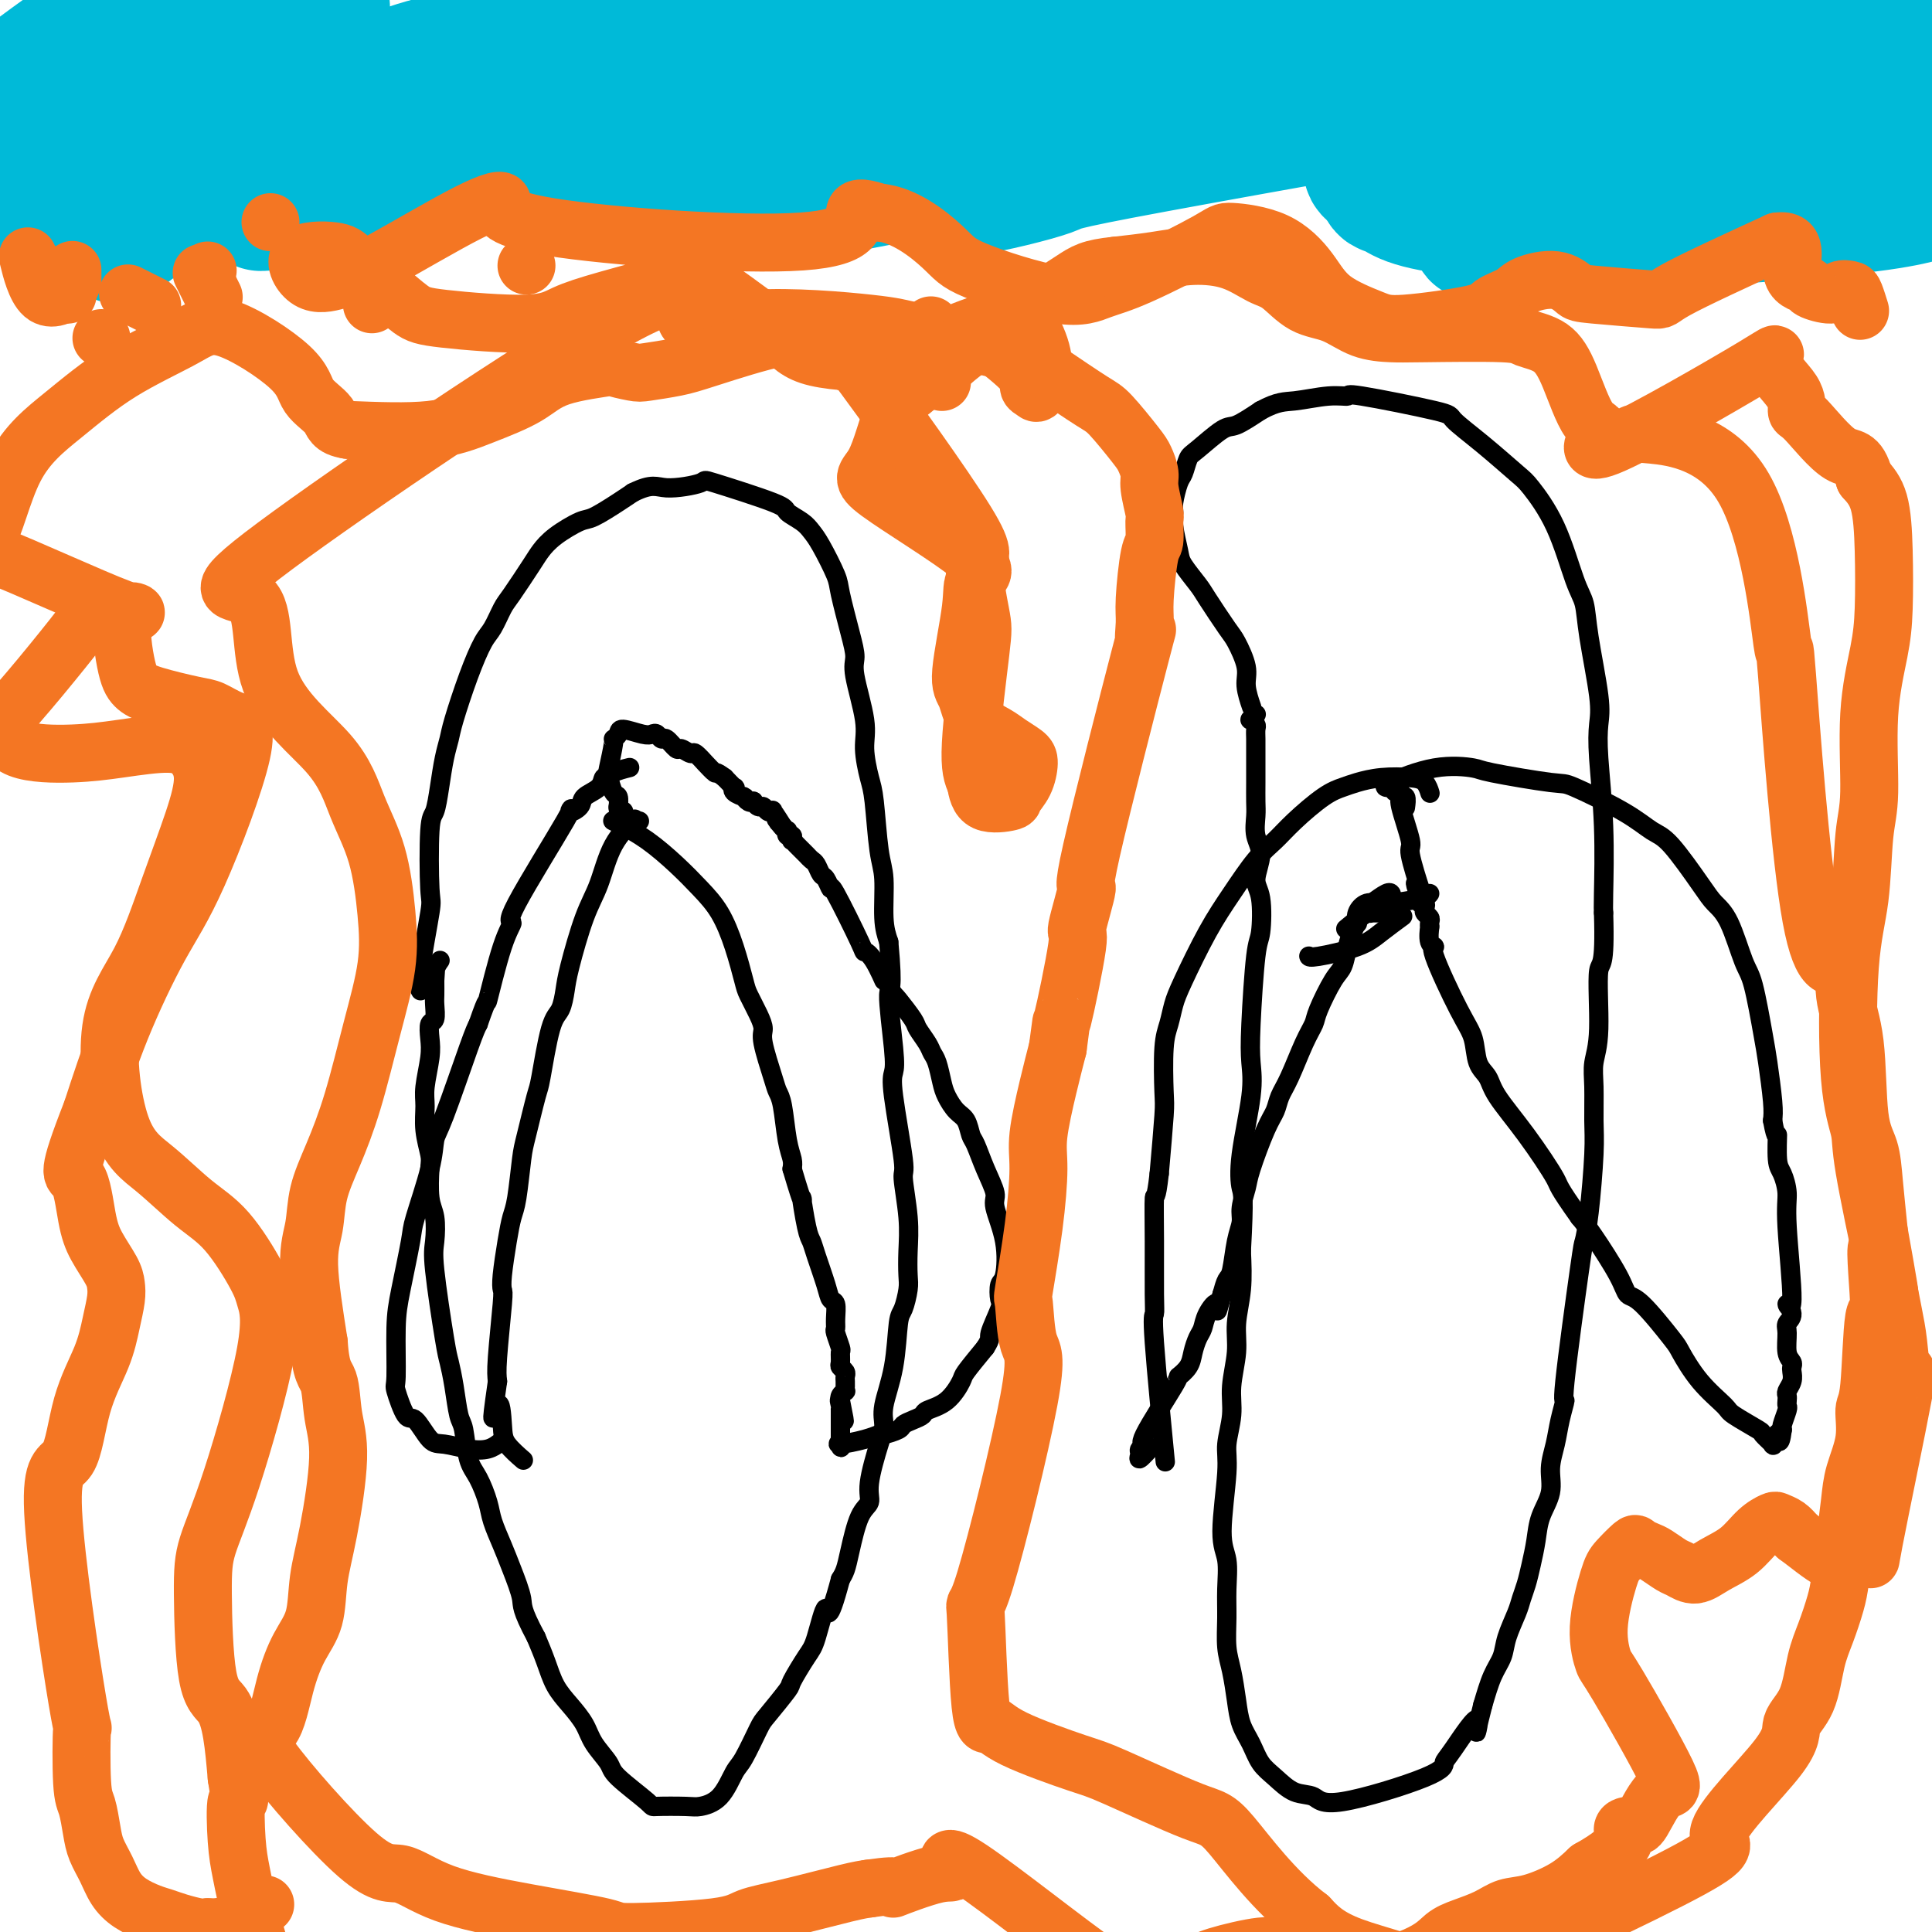 <svg viewBox='0 0 400 400' version='1.1' xmlns='http://www.w3.org/2000/svg' xmlns:xlink='http://www.w3.org/1999/xlink'><g fill='none' stroke='#000000' stroke-width='4' stroke-linecap='round' stroke-linejoin='round'><path d='M87,205c0.060,0.105 0.120,0.210 0,0c-0.120,-0.210 -0.422,-0.736 0,-4c0.422,-3.264 1.566,-9.267 2,-12c0.434,-2.733 0.158,-2.198 0,-5c-0.158,-2.802 -0.197,-8.942 0,-12c0.197,-3.058 0.628,-3.034 1,-4c0.372,-0.966 0.683,-2.924 1,-5c0.317,-2.076 0.641,-4.272 1,-6c0.359,-1.728 0.753,-2.989 1,-4c0.247,-1.011 0.346,-1.773 1,-4c0.654,-2.227 1.864,-5.919 3,-9c1.136,-3.081 2.199,-5.550 3,-7c0.801,-1.450 1.341,-1.882 2,-3c0.659,-1.118 1.437,-2.921 2,-4c0.563,-1.079 0.910,-1.435 2,-3c1.090,-1.565 2.922,-4.340 4,-6c1.078,-1.660 1.401,-2.206 2,-3c0.599,-0.794 1.473,-1.837 3,-3c1.527,-1.163 3.708,-2.446 5,-3c1.292,-0.554 1.694,-0.380 3,-1c1.306,-0.620 3.516,-2.034 5,-3c1.484,-0.966 2.242,-1.483 3,-2'/><path d='M131,102c4.099,-2.038 4.847,-1.132 7,-1c2.153,0.132 5.711,-0.509 7,-1c1.289,-0.491 0.309,-0.833 3,0c2.691,0.833 9.051,2.842 12,4c2.949,1.158 2.486,1.465 3,2c0.514,0.535 2.007,1.296 3,2c0.993,0.704 1.488,1.349 2,2c0.512,0.651 1.042,1.308 2,3c0.958,1.692 2.346,4.418 3,6c0.654,1.582 0.575,2.019 1,4c0.425,1.981 1.353,5.507 2,8c0.647,2.493 1.014,3.952 1,5c-0.014,1.048 -0.407,1.684 0,4c0.407,2.316 1.614,6.310 2,9c0.386,2.690 -0.050,4.074 0,6c0.050,1.926 0.587,4.395 1,6c0.413,1.605 0.702,2.347 1,5c0.298,2.653 0.606,7.216 1,10c0.394,2.784 0.875,3.788 1,6c0.125,2.212 -0.107,5.632 0,8c0.107,2.368 0.554,3.684 1,5'/><path d='M184,195c1.025,11.025 0.086,9.088 0,11c-0.086,1.912 0.680,7.672 1,11c0.320,3.328 0.195,4.222 0,5c-0.195,0.778 -0.458,1.438 0,5c0.458,3.562 1.639,10.025 2,13c0.361,2.975 -0.099,2.461 0,4c0.099,1.539 0.756,5.130 1,8c0.244,2.870 0.076,5.018 0,7c-0.076,1.982 -0.061,3.798 0,5c0.061,1.202 0.166,1.791 0,3c-0.166,1.209 -0.604,3.037 -1,4c-0.396,0.963 -0.749,1.061 -1,3c-0.251,1.939 -0.401,5.719 -1,9c-0.599,3.281 -1.647,6.062 -2,8c-0.353,1.938 -0.009,3.032 0,4c0.009,0.968 -0.316,1.809 -1,4c-0.684,2.191 -1.727,5.731 -2,8c-0.273,2.269 0.225,3.265 0,4c-0.225,0.735 -1.174,1.207 -2,3c-0.826,1.793 -1.530,4.906 -2,7c-0.470,2.094 -0.706,3.170 -1,4c-0.294,0.830 -0.647,1.415 -1,2'/><path d='M174,327c-2.743,10.321 -2.602,6.124 -3,6c-0.398,-0.124 -1.336,3.827 -2,6c-0.664,2.173 -1.055,2.570 -2,4c-0.945,1.430 -2.445,3.892 -3,5c-0.555,1.108 -0.164,0.860 -1,2c-0.836,1.140 -2.897,3.667 -4,5c-1.103,1.333 -1.248,1.471 -2,3c-0.752,1.529 -2.112,4.448 -3,6c-0.888,1.552 -1.304,1.736 -2,3c-0.696,1.264 -1.673,3.607 -3,5c-1.327,1.393 -3.004,1.835 -4,2c-0.996,0.165 -1.312,0.054 -3,0c-1.688,-0.054 -4.749,-0.051 -6,0c-1.251,0.051 -0.690,0.149 -2,-1c-1.310,-1.149 -4.489,-3.546 -6,-5c-1.511,-1.454 -1.353,-1.966 -2,-3c-0.647,-1.034 -2.099,-2.589 -3,-4c-0.901,-1.411 -1.253,-2.676 -2,-4c-0.747,-1.324 -1.891,-2.705 -3,-4c-1.109,-1.295 -2.183,-2.502 -3,-4c-0.817,-1.498 -1.376,-3.285 -2,-5c-0.624,-1.715 -1.312,-3.357 -2,-5'/><path d='M111,339c-3.213,-5.997 -2.744,-6.489 -3,-8c-0.256,-1.511 -1.237,-4.039 -2,-6c-0.763,-1.961 -1.307,-3.354 -2,-5c-0.693,-1.646 -1.533,-3.544 -2,-5c-0.467,-1.456 -0.559,-2.470 -1,-4c-0.441,-1.530 -1.231,-3.577 -2,-5c-0.769,-1.423 -1.516,-2.223 -2,-4c-0.484,-1.777 -0.706,-4.531 -1,-6c-0.294,-1.469 -0.661,-1.653 -1,-3c-0.339,-1.347 -0.651,-3.856 -1,-6c-0.349,-2.144 -0.733,-3.922 -1,-5c-0.267,-1.078 -0.415,-1.458 -1,-5c-0.585,-3.542 -1.607,-10.248 -2,-14c-0.393,-3.752 -0.157,-4.550 0,-6c0.157,-1.450 0.234,-3.552 0,-5c-0.234,-1.448 -0.780,-2.243 -1,-4c-0.220,-1.757 -0.112,-4.477 0,-6c0.112,-1.523 0.230,-1.849 0,-3c-0.230,-1.151 -0.807,-3.126 -1,-5c-0.193,-1.874 -0.000,-3.648 0,-5c0.000,-1.352 -0.192,-2.283 0,-4c0.192,-1.717 0.770,-4.221 1,-6c0.230,-1.779 0.114,-2.832 0,-4c-0.114,-1.168 -0.227,-2.451 0,-3c0.227,-0.549 0.793,-0.364 1,-1c0.207,-0.636 0.056,-2.094 0,-3c-0.056,-0.906 -0.016,-1.259 0,-2c0.016,-0.741 0.008,-1.871 0,-3'/><path d='M90,203c0.325,-4.994 0.139,-1.978 0,-1c-0.139,0.978 -0.230,-0.083 0,-1c0.230,-0.917 0.780,-1.691 1,-2c0.220,-0.309 0.110,-0.155 0,0'/><path d='M259,146c0.127,0.369 0.255,0.738 0,0c-0.255,-0.738 -0.891,-2.582 -1,-4c-0.109,-1.418 0.310,-2.408 0,-4c-0.310,-1.592 -1.347,-3.785 -2,-5c-0.653,-1.215 -0.920,-1.453 -2,-3c-1.080,-1.547 -2.973,-4.402 -4,-6c-1.027,-1.598 -1.189,-1.937 -2,-3c-0.811,-1.063 -2.271,-2.849 -3,-4c-0.729,-1.151 -0.728,-1.667 -1,-3c-0.272,-1.333 -0.816,-3.482 -1,-5c-0.184,-1.518 -0.008,-2.403 0,-3c0.008,-0.597 -0.153,-0.906 0,-2c0.153,-1.094 0.618,-2.973 1,-4c0.382,-1.027 0.680,-1.201 1,-2c0.320,-0.799 0.660,-2.222 1,-3c0.340,-0.778 0.679,-0.909 2,-2c1.321,-1.091 3.625,-3.140 5,-4c1.375,-0.860 1.821,-0.531 3,-1c1.179,-0.469 3.089,-1.734 5,-3'/><path d='M261,85c3.550,-1.936 4.924,-1.776 7,-2c2.076,-0.224 4.853,-0.830 7,-1c2.147,-0.170 3.663,0.097 4,0c0.337,-0.097 -0.506,-0.559 3,0c3.506,0.559 11.359,2.138 15,3c3.641,0.862 3.068,1.008 4,2c0.932,0.992 3.369,2.832 6,5c2.631,2.168 5.454,4.665 7,6c1.546,1.335 1.813,1.508 3,3c1.187,1.492 3.292,4.303 5,8c1.708,3.697 3.018,8.280 4,11c0.982,2.720 1.635,3.578 2,5c0.365,1.422 0.441,3.408 1,7c0.559,3.592 1.600,8.790 2,12c0.400,3.210 0.160,4.432 0,6c-0.160,1.568 -0.239,3.482 0,7c0.239,3.518 0.795,8.639 1,14c0.205,5.361 0.059,10.960 0,14c-0.059,3.040 -0.029,3.520 0,4'/><path d='M332,189c0.376,11.989 -0.684,9.963 -1,12c-0.316,2.037 0.112,8.137 0,12c-0.112,3.863 -0.765,5.487 -1,7c-0.235,1.513 -0.052,2.914 0,5c0.052,2.086 -0.025,4.857 0,7c0.025,2.143 0.153,3.659 0,7c-0.153,3.341 -0.586,8.506 -1,12c-0.414,3.494 -0.807,5.315 -1,6c-0.193,0.685 -0.184,0.233 -1,6c-0.816,5.767 -2.458,17.753 -3,23c-0.542,5.247 0.014,3.757 0,4c-0.014,0.243 -0.599,2.220 -1,4c-0.401,1.780 -0.618,3.364 -1,5c-0.382,1.636 -0.928,3.326 -1,5c-0.072,1.674 0.332,3.333 0,5c-0.332,1.667 -1.399,3.342 -2,5c-0.601,1.658 -0.737,3.299 -1,5c-0.263,1.701 -0.652,3.462 -1,5c-0.348,1.538 -0.656,2.851 -1,4c-0.344,1.149 -0.725,2.132 -1,3c-0.275,0.868 -0.444,1.619 -1,3c-0.556,1.381 -1.500,3.391 -2,5c-0.500,1.609 -0.558,2.818 -1,4c-0.442,1.182 -1.269,2.338 -2,4c-0.731,1.662 -1.365,3.831 -2,6'/><path d='M307,353c-2.586,10.103 -0.552,3.862 -1,3c-0.448,-0.862 -3.378,3.657 -5,6c-1.622,2.343 -1.935,2.511 -2,3c-0.065,0.489 0.117,1.299 -4,3c-4.117,1.701 -12.535,4.294 -17,5c-4.465,0.706 -4.978,-0.474 -6,-1c-1.022,-0.526 -2.554,-0.397 -4,-1c-1.446,-0.603 -2.807,-1.937 -4,-3c-1.193,-1.063 -2.217,-1.855 -3,-3c-0.783,-1.145 -1.324,-2.643 -2,-4c-0.676,-1.357 -1.488,-2.574 -2,-4c-0.512,-1.426 -0.726,-3.061 -1,-5c-0.274,-1.939 -0.608,-4.181 -1,-6c-0.392,-1.819 -0.842,-3.213 -1,-5c-0.158,-1.787 -0.024,-3.966 0,-6c0.024,-2.034 -0.061,-3.925 0,-6c0.061,-2.075 0.269,-4.336 0,-6c-0.269,-1.664 -1.015,-2.732 -1,-6c0.015,-3.268 0.793,-8.736 1,-12c0.207,-3.264 -0.156,-4.324 0,-6c0.156,-1.676 0.830,-3.968 1,-6c0.170,-2.032 -0.164,-3.804 0,-6c0.164,-2.196 0.828,-4.815 1,-7c0.172,-2.185 -0.146,-3.934 0,-6c0.146,-2.066 0.756,-4.447 1,-7c0.244,-2.553 0.122,-5.276 0,-8'/><path d='M257,259c0.651,-11.662 0.279,-11.818 0,-13c-0.279,-1.182 -0.464,-3.392 0,-7c0.464,-3.608 1.578,-8.614 2,-12c0.422,-3.386 0.153,-5.151 0,-7c-0.153,-1.849 -0.190,-3.781 0,-8c0.190,-4.219 0.606,-10.726 1,-14c0.394,-3.274 0.767,-3.316 1,-5c0.233,-1.684 0.325,-5.010 0,-7c-0.325,-1.990 -1.068,-2.643 -1,-4c0.068,-1.357 0.946,-3.418 1,-5c0.054,-1.582 -0.718,-2.686 -1,-4c-0.282,-1.314 -0.076,-2.838 0,-4c0.076,-1.162 0.020,-1.963 0,-3c-0.020,-1.037 -0.006,-2.309 0,-4c0.006,-1.691 0.002,-3.801 0,-5c-0.002,-1.199 -0.004,-1.488 0,-2c0.004,-0.512 0.014,-1.246 0,-2c-0.014,-0.754 -0.053,-1.526 0,-2c0.053,-0.474 0.196,-0.649 0,-1c-0.196,-0.351 -0.732,-0.879 -1,-1c-0.268,-0.121 -0.268,0.163 0,0c0.268,-0.163 0.803,-0.775 1,-1c0.197,-0.225 0.056,-0.064 0,0c-0.056,0.064 -0.028,0.032 0,0'/><path d='M131,170c0.380,-0.361 0.761,-0.722 0,0c-0.761,0.722 -2.662,2.527 -4,5c-1.338,2.473 -2.112,5.615 -3,8c-0.888,2.385 -1.890,4.014 -3,7c-1.110,2.986 -2.329,7.329 -3,10c-0.671,2.671 -0.795,3.668 -1,5c-0.205,1.332 -0.493,2.997 -1,4c-0.507,1.003 -1.235,1.345 -2,4c-0.765,2.655 -1.567,7.624 -2,10c-0.433,2.376 -0.497,2.157 -1,4c-0.503,1.843 -1.444,5.746 -2,8c-0.556,2.254 -0.727,2.858 -1,5c-0.273,2.142 -0.648,5.821 -1,8c-0.352,2.179 -0.682,2.858 -1,4c-0.318,1.142 -0.625,2.746 -1,5c-0.375,2.254 -0.819,5.159 -1,7c-0.181,1.841 -0.100,2.617 0,3c0.100,0.383 0.219,0.372 0,3c-0.219,2.628 -0.777,7.894 -1,11c-0.223,3.106 -0.112,4.053 0,5'/><path d='M103,286c-1.759,12.235 -0.656,6.323 0,5c0.656,-1.323 0.867,1.944 1,4c0.133,2.056 0.190,2.900 1,4c0.810,1.100 2.374,2.457 3,3c0.626,0.543 0.313,0.271 0,0'/><path d='M127,170c-0.115,-0.054 -0.229,-0.108 0,0c0.229,0.108 0.802,0.378 2,1c1.198,0.622 3.020,1.594 5,3c1.980,1.406 4.117,3.245 6,5c1.883,1.755 3.512,3.427 5,5c1.488,1.573 2.836,3.047 4,5c1.164,1.953 2.144,4.386 3,7c0.856,2.614 1.586,5.409 2,7c0.414,1.591 0.510,1.977 1,3c0.490,1.023 1.374,2.683 2,4c0.626,1.317 0.994,2.291 1,3c0.006,0.709 -0.349,1.151 0,3c0.349,1.849 1.404,5.104 2,7c0.596,1.896 0.734,2.434 1,3c0.266,0.566 0.659,1.162 1,3c0.341,1.838 0.630,4.918 1,7c0.370,2.082 0.820,3.166 1,4c0.180,0.834 0.090,1.417 0,2'/><path d='M164,242c2.727,9.236 2.044,5.825 2,6c-0.044,0.175 0.551,3.935 1,6c0.449,2.065 0.751,2.435 1,3c0.249,0.565 0.445,1.323 1,3c0.555,1.677 1.470,4.271 2,6c0.530,1.729 0.677,2.594 1,3c0.323,0.406 0.822,0.354 1,1c0.178,0.646 0.033,1.989 0,3c-0.033,1.011 0.044,1.689 0,2c-0.044,0.311 -0.209,0.254 0,1c0.209,0.746 0.792,2.294 1,3c0.208,0.706 0.042,0.570 0,1c-0.042,0.430 0.041,1.424 0,2c-0.041,0.576 -0.207,0.733 0,1c0.207,0.267 0.788,0.645 1,1c0.212,0.355 0.057,0.688 0,1c-0.057,0.312 -0.014,0.605 0,1c0.014,0.395 0.000,0.893 0,1c-0.000,0.107 0.014,-0.178 0,0c-0.014,0.178 -0.056,0.818 0,1c0.056,0.182 0.211,-0.095 0,0c-0.211,0.095 -0.789,0.562 -1,1c-0.211,0.438 -0.057,0.849 0,1c0.057,0.151 0.016,0.043 0,0c-0.016,-0.043 -0.008,-0.022 0,0'/><path d='M174,290c1.547,7.670 0.415,2.847 0,1c-0.415,-1.847 -0.111,-0.716 0,0c0.111,0.716 0.030,1.019 0,1c-0.030,-0.019 -0.008,-0.360 0,0c0.008,0.360 0.002,1.420 0,2c-0.002,0.580 -0.001,0.681 0,1c0.001,0.319 0.000,0.855 0,1c-0.000,0.145 -0.000,-0.101 0,0c0.000,0.101 0.000,0.549 0,1c-0.000,0.451 -0.000,0.905 0,1c0.000,0.095 0.000,-0.171 0,0c-0.000,0.171 -0.000,0.778 0,1c0.000,0.222 0.000,0.060 0,0c-0.000,-0.060 -0.000,-0.017 0,0c0.000,0.017 0.000,0.009 0,0'/><path d='M174,299c0.069,1.381 0.240,0.332 0,0c-0.240,-0.332 -0.891,0.052 0,0c0.891,-0.052 3.323,-0.539 5,-1c1.677,-0.461 2.598,-0.897 3,-1c0.402,-0.103 0.283,0.127 1,0c0.717,-0.127 2.270,-0.611 3,-1c0.730,-0.389 0.639,-0.682 1,-1c0.361,-0.318 1.176,-0.659 2,-1c0.824,-0.341 1.658,-0.680 2,-1c0.342,-0.320 0.194,-0.622 1,-1c0.806,-0.378 2.567,-0.833 4,-2c1.433,-1.167 2.540,-3.045 3,-4c0.460,-0.955 0.274,-0.987 1,-2c0.726,-1.013 2.363,-3.006 4,-5'/><path d='M204,279c1.344,-2.098 0.703,-1.843 1,-3c0.297,-1.157 1.532,-3.727 2,-5c0.468,-1.273 0.170,-1.248 0,-2c-0.170,-0.752 -0.212,-2.282 0,-3c0.212,-0.718 0.678,-0.623 1,-2c0.322,-1.377 0.500,-4.225 0,-7c-0.500,-2.775 -1.678,-5.477 -2,-7c-0.322,-1.523 0.213,-1.868 0,-3c-0.213,-1.132 -1.173,-3.051 -2,-5c-0.827,-1.949 -1.521,-3.929 -2,-5c-0.479,-1.071 -0.744,-1.233 -1,-2c-0.256,-0.767 -0.502,-2.138 -1,-3c-0.498,-0.862 -1.247,-1.214 -2,-2c-0.753,-0.786 -1.510,-2.005 -2,-3c-0.490,-0.995 -0.713,-1.765 -1,-3c-0.287,-1.235 -0.638,-2.933 -1,-4c-0.362,-1.067 -0.734,-1.501 -1,-2c-0.266,-0.499 -0.425,-1.062 -1,-2c-0.575,-0.938 -1.567,-2.251 -2,-3c-0.433,-0.749 -0.309,-0.932 -1,-2c-0.691,-1.068 -2.197,-3.019 -3,-4c-0.803,-0.981 -0.901,-0.990 -1,-1'/><path d='M185,206c-3.614,-6.815 -2.149,-3.352 -2,-3c0.149,0.352 -1.017,-2.408 -2,-4c-0.983,-1.592 -1.783,-2.017 -2,-2c-0.217,0.017 0.149,0.476 -1,-2c-1.149,-2.476 -3.813,-7.885 -5,-10c-1.187,-2.115 -0.895,-0.934 -1,-1c-0.105,-0.066 -0.605,-1.379 -1,-2c-0.395,-0.621 -0.684,-0.548 -1,-1c-0.316,-0.452 -0.658,-1.427 -1,-2c-0.342,-0.573 -0.683,-0.745 -1,-1c-0.317,-0.255 -0.611,-0.594 -1,-1c-0.389,-0.406 -0.875,-0.878 -1,-1c-0.125,-0.122 0.111,0.107 0,0c-0.111,-0.107 -0.569,-0.549 -1,-1c-0.431,-0.451 -0.834,-0.909 -1,-1c-0.166,-0.091 -0.096,0.187 0,0c0.096,-0.187 0.219,-0.837 0,-1c-0.219,-0.163 -0.780,0.163 -1,0c-0.220,-0.163 -0.098,-0.813 0,-1c0.098,-0.187 0.171,0.089 0,0c-0.171,-0.089 -0.585,-0.545 -1,-1'/><path d='M162,171c-3.499,-5.356 -0.745,-1.246 0,0c0.745,1.246 -0.517,-0.370 -1,-1c-0.483,-0.630 -0.185,-0.273 0,0c0.185,0.273 0.257,0.461 0,0c-0.257,-0.461 -0.842,-1.573 -1,-2c-0.158,-0.427 0.111,-0.171 0,0c-0.111,0.171 -0.603,0.256 -1,0c-0.397,-0.256 -0.698,-0.852 -1,-1c-0.302,-0.148 -0.606,0.153 -1,0c-0.394,-0.153 -0.876,-0.759 -1,-1c-0.124,-0.241 0.112,-0.116 0,0c-0.112,0.116 -0.573,0.225 -1,0c-0.427,-0.225 -0.819,-0.782 -1,-1c-0.181,-0.218 -0.152,-0.095 0,0c0.152,0.095 0.428,0.164 0,0c-0.428,-0.164 -1.558,-0.559 -2,-1c-0.442,-0.441 -0.196,-0.926 0,-1c0.196,-0.074 0.342,0.265 0,0c-0.342,-0.265 -1.171,-1.132 -2,-2'/><path d='M150,161c-2.180,-1.643 -1.630,-0.751 -2,-1c-0.370,-0.249 -1.661,-1.640 -2,-2c-0.339,-0.360 0.275,0.312 0,0c-0.275,-0.312 -1.439,-1.608 -2,-2c-0.561,-0.392 -0.517,0.120 -1,0c-0.483,-0.120 -1.491,-0.873 -2,-1c-0.509,-0.127 -0.517,0.372 -1,0c-0.483,-0.372 -1.439,-1.615 -2,-2c-0.561,-0.385 -0.725,0.089 -1,0c-0.275,-0.089 -0.661,-0.739 -1,-1c-0.339,-0.261 -0.631,-0.133 -1,0c-0.369,0.133 -0.816,0.269 -2,0c-1.184,-0.269 -3.105,-0.944 -4,-1c-0.895,-0.056 -0.762,0.508 -1,1c-0.238,0.492 -0.846,0.913 -1,1c-0.154,0.087 0.144,-0.161 0,1c-0.144,1.161 -0.732,3.730 -1,5c-0.268,1.270 -0.215,1.241 0,2c0.215,0.759 0.594,2.307 1,3c0.406,0.693 0.840,0.533 1,1c0.160,0.467 0.046,1.562 0,2c-0.046,0.438 -0.023,0.219 0,0'/><path d='M128,167c0.071,2.657 0.748,1.300 1,1c0.252,-0.300 0.079,0.455 0,1c-0.079,0.545 -0.063,0.878 0,1c0.063,0.122 0.171,0.033 0,0c-0.171,-0.033 -0.623,-0.009 0,0c0.623,0.009 2.321,0.003 3,0c0.679,-0.003 0.340,-0.001 0,0'/><path d='M103,299c0.141,-0.105 0.282,-0.210 0,0c-0.282,0.210 -0.985,0.734 -2,1c-1.015,0.266 -2.340,0.272 -4,0c-1.660,-0.272 -3.654,-0.823 -5,-1c-1.346,-0.177 -2.045,0.020 -3,-1c-0.955,-1.020 -2.165,-3.258 -3,-4c-0.835,-0.742 -1.294,0.012 -2,-1c-0.706,-1.012 -1.660,-3.791 -2,-5c-0.340,-1.209 -0.066,-0.849 0,-3c0.066,-2.151 -0.077,-6.815 0,-10c0.077,-3.185 0.374,-4.891 1,-8c0.626,-3.109 1.582,-7.620 2,-10c0.418,-2.380 0.297,-2.630 1,-5c0.703,-2.370 2.230,-6.862 3,-10c0.770,-3.138 0.784,-4.924 1,-6c0.216,-1.076 0.635,-1.444 2,-5c1.365,-3.556 3.676,-10.302 5,-14c1.324,-3.698 1.662,-4.349 2,-5'/><path d='M99,212c2.322,-6.736 1.626,-3.576 2,-5c0.374,-1.424 1.818,-7.431 3,-11c1.182,-3.569 2.104,-4.699 2,-5c-0.104,-0.301 -1.232,0.229 1,-4c2.232,-4.229 7.824,-13.216 10,-17c2.176,-3.784 0.936,-2.367 1,-2c0.064,0.367 1.432,-0.318 2,-1c0.568,-0.682 0.335,-1.363 1,-2c0.665,-0.637 2.228,-1.232 3,-2c0.772,-0.768 0.754,-1.708 1,-2c0.246,-0.292 0.757,0.066 1,0c0.243,-0.066 0.219,-0.556 1,-1c0.781,-0.444 2.366,-0.841 3,-1c0.634,-0.159 0.317,-0.079 0,0'/><path d='M296,164c0.061,0.198 0.123,0.396 0,0c-0.123,-0.396 -0.430,-1.385 -1,-2c-0.570,-0.615 -1.402,-0.855 -3,-1c-1.598,-0.145 -3.960,-0.195 -6,0c-2.040,0.195 -3.756,0.635 -5,1c-1.244,0.365 -2.015,0.653 -3,1c-0.985,0.347 -2.184,0.751 -4,2c-1.816,1.249 -4.248,3.343 -6,5c-1.752,1.657 -2.822,2.876 -4,4c-1.178,1.124 -2.462,2.151 -4,4c-1.538,1.849 -3.329,4.518 -5,7c-1.671,2.482 -3.222,4.777 -5,8c-1.778,3.223 -3.783,7.375 -5,10c-1.217,2.625 -1.646,3.725 -2,5c-0.354,1.275 -0.634,2.726 -1,4c-0.366,1.274 -0.820,2.373 -1,5c-0.180,2.627 -0.087,6.784 0,9c0.087,2.216 0.168,2.490 0,5c-0.168,2.510 -0.584,7.255 -1,12'/><path d='M240,243c-0.691,6.162 -0.919,4.069 -1,5c-0.081,0.931 -0.014,4.888 0,9c0.014,4.112 -0.024,8.381 0,11c0.024,2.619 0.109,3.589 0,4c-0.109,0.411 -0.414,0.265 0,6c0.414,5.735 1.547,17.353 2,22c0.453,4.647 0.227,2.324 0,0'/><path d='M287,163c0.097,0.023 0.194,0.046 0,0c-0.194,-0.046 -0.679,-0.162 1,-1c1.679,-0.838 5.520,-2.396 9,-3c3.480,-0.604 6.597,-0.252 8,0c1.403,0.252 1.092,0.403 4,1c2.908,0.597 9.034,1.638 12,2c2.966,0.362 2.773,0.043 5,1c2.227,0.957 6.875,3.190 10,5c3.125,1.810 4.727,3.197 6,4c1.273,0.803 2.218,1.024 4,3c1.782,1.976 4.403,5.709 6,8c1.597,2.291 2.172,3.141 3,4c0.828,0.859 1.909,1.727 3,4c1.091,2.273 2.191,5.953 3,8c0.809,2.047 1.327,2.463 2,5c0.673,2.537 1.500,7.195 2,10c0.500,2.805 0.673,3.755 1,6c0.327,2.245 0.808,5.784 1,8c0.192,2.216 0.096,3.108 0,4'/><path d='M367,232c0.857,4.743 0.999,2.599 1,3c0.001,0.401 -0.138,3.347 0,5c0.138,1.653 0.554,2.013 1,3c0.446,0.987 0.923,2.600 1,4c0.077,1.400 -0.246,2.588 0,7c0.246,4.412 1.061,12.048 1,15c-0.061,2.952 -0.998,1.221 -1,1c-0.002,-0.221 0.931,1.068 1,2c0.069,0.932 -0.728,1.507 -1,2c-0.272,0.493 -0.021,0.905 0,2c0.021,1.095 -0.190,2.874 0,4c0.190,1.126 0.779,1.601 1,2c0.221,0.399 0.073,0.723 0,1c-0.073,0.277 -0.072,0.508 0,1c0.072,0.492 0.215,1.246 0,2c-0.215,0.754 -0.789,1.510 -1,2c-0.211,0.490 -0.060,0.716 0,1c0.060,0.284 0.030,0.626 0,1c-0.030,0.374 -0.061,0.780 0,1c0.061,0.220 0.212,0.255 0,1c-0.212,0.745 -0.788,2.201 -1,3c-0.212,0.799 -0.061,0.943 0,1c0.061,0.057 0.030,0.029 0,0'/><path d='M369,296c-0.555,4.357 -0.941,1.749 -1,1c-0.059,-0.749 0.210,0.362 0,1c-0.210,0.638 -0.897,0.802 -1,1c-0.103,0.198 0.379,0.431 0,0c-0.379,-0.431 -1.619,-1.526 -2,-2c-0.381,-0.474 0.097,-0.327 -1,-1c-1.097,-0.673 -3.771,-2.167 -5,-3c-1.229,-0.833 -1.015,-1.005 -2,-2c-0.985,-0.995 -3.171,-2.815 -5,-5c-1.829,-2.185 -3.302,-4.737 -4,-6c-0.698,-1.263 -0.620,-1.237 -2,-3c-1.380,-1.763 -4.218,-5.315 -6,-7c-1.782,-1.685 -2.509,-1.503 -3,-2c-0.491,-0.497 -0.748,-1.672 -2,-4c-1.252,-2.328 -3.501,-5.808 -5,-8c-1.499,-2.192 -2.250,-3.096 -3,-4'/><path d='M327,252c-4.727,-6.640 -4.044,-6.242 -5,-8c-0.956,-1.758 -3.551,-5.674 -6,-9c-2.449,-3.326 -4.754,-6.062 -6,-8c-1.246,-1.938 -1.435,-3.077 -2,-4c-0.565,-0.923 -1.506,-1.631 -2,-3c-0.494,-1.369 -0.543,-3.401 -1,-5c-0.457,-1.599 -1.324,-2.766 -3,-6c-1.676,-3.234 -4.162,-8.536 -5,-11c-0.838,-2.464 -0.029,-2.089 0,-2c0.029,0.089 -0.723,-0.109 -1,-1c-0.277,-0.891 -0.078,-2.477 0,-3c0.078,-0.523 0.035,0.015 0,0c-0.035,-0.015 -0.061,-0.582 0,-1c0.061,-0.418 0.209,-0.685 0,-1c-0.209,-0.315 -0.774,-0.677 -1,-1c-0.226,-0.323 -0.113,-0.609 0,-1c0.113,-0.391 0.226,-0.889 0,-1c-0.226,-0.111 -0.793,0.166 -1,0c-0.207,-0.166 -0.056,-0.776 0,-1c0.056,-0.224 0.016,-0.064 0,0c-0.016,0.064 -0.008,0.032 0,0'/><path d='M294,186c-1.859,-5.510 -0.506,-2.286 0,-1c0.506,1.286 0.166,0.635 0,0c-0.166,-0.635 -0.157,-1.252 0,-1c0.157,0.252 0.464,1.375 0,0c-0.464,-1.375 -1.697,-5.248 -2,-7c-0.303,-1.752 0.324,-1.383 0,-3c-0.324,-1.617 -1.599,-5.219 -2,-7c-0.401,-1.781 0.074,-1.741 0,-2c-0.074,-0.259 -0.695,-0.818 -1,-1c-0.305,-0.182 -0.292,0.011 0,0c0.292,-0.011 0.863,-0.227 1,0c0.137,0.227 -0.159,0.896 0,1c0.159,0.104 0.774,-0.357 1,0c0.226,0.357 0.065,1.530 0,2c-0.065,0.470 -0.032,0.235 0,0'/><path d='M288,185c0.035,0.052 0.069,0.104 0,0c-0.069,-0.104 -0.242,-0.364 -1,0c-0.758,0.364 -2.100,1.351 -3,2c-0.900,0.649 -1.356,0.961 -2,2c-0.644,1.039 -1.476,2.806 -2,4c-0.524,1.194 -0.742,1.813 -1,3c-0.258,1.187 -0.558,2.940 -1,4c-0.442,1.060 -1.028,1.428 -2,3c-0.972,1.572 -2.330,4.349 -3,6c-0.670,1.651 -0.651,2.175 -1,3c-0.349,0.825 -1.065,1.952 -2,4c-0.935,2.048 -2.089,5.017 -3,7c-0.911,1.983 -1.578,2.980 -2,4c-0.422,1.020 -0.601,2.062 -1,3c-0.399,0.938 -1.020,1.773 -2,4c-0.980,2.227 -2.318,5.846 -3,8c-0.682,2.154 -0.708,2.843 -1,4c-0.292,1.157 -0.852,2.781 -1,4c-0.148,1.219 0.115,2.034 0,3c-0.115,0.966 -0.608,2.084 -1,4c-0.392,1.916 -0.682,4.631 -1,6c-0.318,1.369 -0.662,1.391 -1,2c-0.338,0.609 -0.669,1.804 -1,3'/><path d='M253,268c-1.510,5.634 -0.786,2.720 -1,2c-0.214,-0.720 -1.365,0.755 -2,2c-0.635,1.245 -0.753,2.261 -1,3c-0.247,0.739 -0.624,1.201 -1,2c-0.376,0.799 -0.751,1.935 -1,3c-0.249,1.065 -0.374,2.060 -1,3c-0.626,0.940 -1.755,1.824 -2,2c-0.245,0.176 0.394,-0.357 -1,2c-1.394,2.357 -4.820,7.604 -6,10c-1.180,2.396 -0.113,1.941 0,2c0.113,0.059 -0.730,0.632 -1,1c-0.270,0.368 0.031,0.532 0,1c-0.031,0.468 -0.393,1.241 0,1c0.393,-0.241 1.541,-1.498 2,-2c0.459,-0.502 0.230,-0.251 0,0'/><path d='M281,191c0.042,0.164 0.085,0.328 0,0c-0.085,-0.328 -0.296,-1.149 0,-2c0.296,-0.851 1.099,-1.731 2,-2c0.901,-0.269 1.901,0.072 4,0c2.099,-0.072 5.296,-0.558 7,-1c1.704,-0.442 1.915,-0.841 2,-1c0.085,-0.159 0.042,-0.080 0,0'/><path d='M271,198c-0.016,-0.043 -0.032,-0.085 0,0c0.032,0.085 0.111,0.299 2,0c1.889,-0.299 5.589,-1.111 8,-2c2.411,-0.889 3.534,-1.855 5,-3c1.466,-1.145 3.276,-2.470 4,-3c0.724,-0.530 0.362,-0.265 0,0'/><path d='M279,192c-0.328,0.273 -0.655,0.546 0,0c0.655,-0.546 2.293,-1.912 4,-3c1.707,-1.088 3.483,-1.899 4,-2c0.517,-0.101 -0.226,0.509 -1,1c-0.774,0.491 -1.580,0.864 -2,1c-0.420,0.136 -0.453,0.037 0,0c0.453,-0.037 1.391,-0.010 2,0c0.609,0.010 0.888,0.003 1,0c0.112,-0.003 0.056,-0.001 0,0'/></g>
<g fill='none' stroke='#00BAD8' stroke-width='28' stroke-linecap='round' stroke-linejoin='round'><path d='M27,2c0.086,-0.005 0.171,-0.010 0,0c-0.171,0.010 -0.599,0.036 -5,3c-4.401,2.964 -12.777,8.865 -18,13c-5.223,4.135 -7.295,6.504 -10,10c-2.705,3.496 -6.042,8.119 -6,10c0.042,1.881 3.465,1.021 5,1c1.535,-0.021 1.184,0.799 8,-2c6.816,-2.799 20.801,-9.216 29,-13c8.199,-3.784 10.614,-4.935 14,-7c3.386,-2.065 7.742,-5.043 12,-8c4.258,-2.957 8.416,-5.891 10,-7c1.584,-1.109 0.592,-0.391 -1,0c-1.592,0.391 -3.786,0.457 -7,2c-3.214,1.543 -7.449,4.564 -11,7c-3.551,2.436 -6.420,4.286 -13,9c-6.580,4.714 -16.873,12.293 -22,16c-5.127,3.707 -5.087,3.541 -3,4c2.087,0.459 6.222,1.543 9,2c2.778,0.457 4.198,0.287 14,-4c9.802,-4.287 27.985,-12.693 38,-17c10.015,-4.307 11.861,-4.516 18,-7c6.139,-2.484 16.569,-7.242 27,-12'/><path d='M115,2c14.107,-5.679 7.876,-1.877 6,-1c-1.876,0.877 0.604,-1.172 -5,2c-5.604,3.172 -19.292,11.565 -27,16c-7.708,4.435 -9.436,4.914 -17,8c-7.564,3.086 -20.963,8.781 -11,9c9.963,0.219 43.289,-5.037 59,-8c15.711,-2.963 13.808,-3.631 22,-7c8.192,-3.369 26.480,-9.439 36,-13c9.520,-3.561 10.272,-4.615 13,-6c2.728,-1.385 7.434,-3.103 10,-4c2.566,-0.897 2.993,-0.975 0,0c-2.993,0.975 -9.407,3.001 -14,5c-4.593,1.999 -7.365,3.970 -15,8c-7.635,4.030 -20.133,10.117 -27,14c-6.867,3.883 -8.102,5.560 -9,7c-0.898,1.440 -1.457,2.644 -3,4c-1.543,1.356 -4.069,2.865 1,3c5.069,0.135 17.734,-1.104 27,-3c9.266,-1.896 15.133,-4.448 21,-7'/><path d='M182,29c7.609,-2.493 16.133,-5.226 23,-7c6.867,-1.774 12.078,-2.591 23,-6c10.922,-3.409 27.554,-9.412 37,-12c9.446,-2.588 11.707,-1.763 14,-2c2.293,-0.237 4.619,-1.537 6,-2c1.381,-0.463 1.817,-0.088 3,0c1.183,0.088 3.112,-0.109 -1,1c-4.112,1.109 -14.266,3.525 -22,6c-7.734,2.475 -13.049,5.008 -18,7c-4.951,1.992 -9.538,3.441 -19,7c-9.462,3.559 -23.798,9.227 -30,12c-6.202,2.773 -4.269,2.652 -4,3c0.269,0.348 -1.126,1.163 -1,2c0.126,0.837 1.772,1.694 7,1c5.228,-0.694 14.037,-2.938 17,-4c2.963,-1.062 0.078,-0.942 22,-5c21.922,-4.058 68.651,-12.295 89,-16c20.349,-3.705 14.319,-2.880 14,-3c-0.319,-0.120 5.072,-1.187 8,-2c2.928,-0.813 3.393,-1.373 -3,1c-6.393,2.373 -19.644,7.677 -29,11c-9.356,3.323 -14.816,4.664 -19,6c-4.184,1.336 -7.092,2.668 -10,4'/><path d='M289,31c-9.751,4.563 -3.630,4.972 1,5c4.630,0.028 7.769,-0.325 11,-1c3.231,-0.675 6.553,-1.674 15,-4c8.447,-2.326 22.017,-5.981 36,-11c13.983,-5.019 28.377,-11.402 34,-14c5.623,-2.598 2.474,-1.411 -6,2c-8.474,3.411 -22.275,9.047 -30,12c-7.725,2.953 -9.376,3.224 -11,4c-1.624,0.776 -3.221,2.056 -5,3c-1.779,0.944 -3.741,1.552 -1,2c2.741,0.448 10.185,0.734 16,0c5.815,-0.734 10.001,-2.489 15,-4c4.999,-1.511 10.810,-2.776 16,-4c5.190,-1.224 9.758,-2.405 14,-4c4.242,-1.595 8.157,-3.605 11,-5c2.843,-1.395 4.615,-2.175 6,-3c1.385,-0.825 2.383,-1.693 3,-2c0.617,-0.307 0.853,-0.052 -6,2c-6.853,2.052 -20.796,5.900 -30,8c-9.204,2.100 -13.670,2.450 -18,3c-4.330,0.550 -8.523,1.300 -12,1c-3.477,-0.300 -6.239,-1.650 -9,-3'/><path d='M339,18c-3.075,-0.747 -0.263,-1.615 4,-5c4.263,-3.385 9.978,-9.289 13,-12c3.022,-2.711 3.350,-2.230 4,-3c0.650,-0.770 1.621,-2.791 0,-4c-1.621,-1.209 -5.835,-1.608 -8,-2c-2.165,-0.392 -2.282,-0.778 -15,1c-12.718,1.778 -38.039,5.721 -52,8c-13.961,2.279 -16.563,2.894 -25,3c-8.437,0.106 -22.708,-0.297 -27,-1c-4.292,-0.703 1.396,-1.705 5,-3c3.604,-1.295 5.123,-2.882 7,-4c1.877,-1.118 4.110,-1.768 5,-3c0.890,-1.232 0.437,-3.047 0,-4c-0.437,-0.953 -0.856,-1.043 -12,1c-11.144,2.043 -33.012,6.220 -47,9c-13.988,2.780 -20.097,4.162 -28,6c-7.903,1.838 -17.602,4.132 -25,6c-7.398,1.868 -12.495,3.310 -16,4c-3.505,0.690 -5.417,0.630 -8,1c-2.583,0.370 -5.837,1.171 -2,-1c3.837,-2.171 14.764,-7.315 22,-10c7.236,-2.685 10.782,-2.910 15,-4c4.218,-1.090 9.109,-3.045 14,-5'/><path d='M163,-4c6.622,-2.317 8.678,-3.609 11,-5c2.322,-1.391 4.911,-2.882 6,-4c1.089,-1.118 0.680,-1.865 -1,-2c-1.680,-0.135 -4.630,0.340 -10,2c-5.370,1.660 -13.160,4.503 -19,6c-5.840,1.497 -9.730,1.647 -22,6c-12.270,4.353 -32.920,12.908 -38,16c-5.080,3.092 5.411,0.722 13,-1c7.589,-1.722 12.277,-2.797 19,-4c6.723,-1.203 15.482,-2.535 25,-4c9.518,-1.465 19.794,-3.062 30,-4c10.206,-0.938 20.343,-1.218 31,-2c10.657,-0.782 21.834,-2.066 32,-3c10.166,-0.934 19.322,-1.517 28,-2c8.678,-0.483 16.878,-0.865 24,-1c7.122,-0.135 13.167,-0.025 17,0c3.833,0.025 5.453,-0.037 7,0c1.547,0.037 3.021,0.174 2,1c-1.021,0.826 -4.538,2.342 -9,4c-4.462,1.658 -9.868,3.459 -16,6c-6.132,2.541 -12.991,5.821 -18,8c-5.009,2.179 -8.168,3.258 -10,4c-1.832,0.742 -2.336,1.147 -3,2c-0.664,0.853 -1.486,2.153 7,2c8.486,-0.153 26.282,-1.758 38,-3c11.718,-1.242 17.359,-2.121 23,-3'/><path d='M330,15c13.734,-1.280 14.070,-2.479 21,-4c6.930,-1.521 20.456,-3.363 27,-4c6.544,-0.637 6.108,-0.069 6,0c-0.108,0.069 0.113,-0.361 -2,0c-2.113,0.361 -6.560,1.513 -12,3c-5.440,1.487 -11.872,3.311 -18,5c-6.128,1.689 -11.950,3.244 -16,4c-4.050,0.756 -6.327,0.712 -8,1c-1.673,0.288 -2.741,0.908 -2,1c0.741,0.092 3.291,-0.343 3,0c-0.291,0.343 -3.424,1.464 13,-2c16.424,-3.464 52.405,-11.514 67,-15c14.595,-3.486 7.805,-2.410 6,-2c-1.805,0.410 1.375,0.152 2,0c0.625,-0.152 -1.306,-0.198 -4,0c-2.694,0.198 -6.153,0.640 -12,2c-5.847,1.360 -14.082,3.639 -23,6c-8.918,2.361 -18.518,4.803 -28,7c-9.482,2.197 -18.847,4.149 -27,6c-8.153,1.851 -15.095,3.599 -21,5c-5.905,1.401 -10.772,2.453 -13,3c-2.228,0.547 -1.818,0.589 -3,1c-1.182,0.411 -3.956,1.193 2,0c5.956,-1.193 20.642,-4.360 31,-6c10.358,-1.640 16.388,-1.754 23,-2c6.612,-0.246 13.806,-0.623 21,-1'/><path d='M363,23c15.302,-1.374 15.056,-0.309 18,0c2.944,0.309 9.077,-0.137 13,0c3.923,0.137 5.638,0.858 7,1c1.362,0.142 2.373,-0.295 1,0c-1.373,0.295 -5.131,1.323 -6,2c-0.869,0.677 1.149,1.003 -16,5c-17.149,3.997 -53.465,11.667 -67,15c-13.535,3.333 -4.289,2.331 1,2c5.289,-0.331 6.621,0.011 10,0c3.379,-0.011 8.805,-0.373 15,-1c6.195,-0.627 13.161,-1.517 18,-2c4.839,-0.483 7.552,-0.559 13,-1c5.448,-0.441 13.630,-1.246 19,-2c5.370,-0.754 7.927,-1.458 10,-2c2.073,-0.542 3.664,-0.924 5,-1c1.336,-0.076 2.419,0.154 2,0c-0.419,-0.154 -2.340,-0.693 -5,-1c-2.660,-0.307 -6.058,-0.382 -11,0c-4.942,0.382 -11.428,1.221 -19,2c-7.572,0.779 -16.230,1.497 -25,2c-8.770,0.503 -17.652,0.790 -25,1c-7.348,0.210 -13.160,0.344 -18,0c-4.840,-0.344 -8.706,-1.164 -11,-2c-2.294,-0.836 -3.017,-1.688 -4,-2c-0.983,-0.312 -2.226,-0.084 0,-3c2.226,-2.916 7.922,-8.976 11,-12c3.078,-3.024 3.539,-3.012 4,-3'/><path d='M303,21c2.592,-3.099 1.572,-1.847 0,-2c-1.572,-0.153 -3.698,-1.710 -7,-2c-3.302,-0.290 -7.782,0.688 -15,2c-7.218,1.312 -17.174,2.957 -24,4c-6.826,1.043 -10.523,1.483 -29,5c-18.477,3.517 -51.736,10.112 -63,12c-11.264,1.888 -0.534,-0.932 5,-3c5.534,-2.068 5.872,-3.383 8,-5c2.128,-1.617 6.046,-3.536 8,-6c1.954,-2.464 1.944,-5.473 0,-7c-1.944,-1.527 -5.820,-1.572 -12,-1c-6.180,0.572 -14.662,1.761 -24,3c-9.338,1.239 -19.530,2.529 -30,5c-10.470,2.471 -21.216,6.122 -31,9c-9.784,2.878 -18.606,4.983 -24,6c-5.394,1.017 -7.358,0.947 -9,1c-1.642,0.053 -2.960,0.228 -2,0c0.960,-0.228 4.198,-0.859 7,-2c2.802,-1.141 5.168,-2.793 12,-7c6.832,-4.207 18.129,-10.970 23,-14c4.871,-3.030 3.316,-2.328 2,-3c-1.316,-0.672 -2.393,-2.719 -5,-3c-2.607,-0.281 -6.745,1.206 -12,3c-5.255,1.794 -11.628,3.897 -18,6'/><path d='M63,22c-12.444,6.733 -28.556,19.067 -35,24c-6.444,4.933 -3.222,2.467 0,0'/></g>
<g fill='none' stroke='#F47623' stroke-width='12' stroke-linecap='round' stroke-linejoin='round'><path d='M7,55c0.000,0.000 0.000,0.000 0,0c0.000,0.000 0.000,0.000 0,0c0.000,-0.000 0.000,0.000 0,0'/><path d='M14,61c0.000,0.000 0.000,0.000 0,0c0.000,0.000 0.000,0.000 0,0'/><path d='M21,70c0.000,0.000 0.000,0.000 0,0c0.000,0.000 0.000,0.000 0,0'/><path d='M43,56c0.000,0.000 0.000,0.000 0,0c0.000,0.000 0.000,0.000 0,0'/><path d='M56,46c0.000,0.000 0.000,0.000 0,0c0.000,0.000 0.000,0.000 0,0c0.000,0.000 0.000,0.000 0,0'/><path d='M6,54c-0.196,-0.801 -0.392,-1.602 0,0c0.392,1.602 1.373,5.605 3,7c1.627,1.395 3.900,0.180 5,-1c1.100,-1.180 1.027,-2.327 1,-3c-0.027,-0.673 -0.007,-0.874 0,-1c0.007,-0.126 0.002,-0.178 0,0c-0.002,0.178 -0.001,0.586 0,1c0.001,0.414 0.000,0.832 0,1c-0.000,0.168 -0.000,0.084 0,0'/><path d='M27,61c-0.444,-0.222 -0.889,-0.444 0,0c0.889,0.444 3.111,1.556 4,2c0.889,0.444 0.444,0.222 0,0'/><path d='M42,57c-0.222,-0.444 -0.444,-0.889 0,0c0.444,0.889 1.556,3.111 2,4c0.444,0.889 0.222,0.444 0,0'/><path d='M62,55c0.000,0.000 0.000,0.000 0,0c0.000,0.000 0.000,0.000 0,0c-0.000,-0.000 0.000,0.000 0,0'/><path d='M77,63c0.000,0.000 0.000,0.000 0,0c0.000,0.000 0.000,0.000 0,0c0.000,0.000 0.000,0.000 0,0'/><path d='M109,55c0.000,0.000 0.000,0.000 0,0c0.000,0.000 0.000,0.000 0,0c0.000,-0.000 0.000,0.000 0,0'/><path d='M126,63c-0.222,0.111 -0.444,0.222 0,0c0.444,-0.222 1.556,-0.778 2,-1c0.444,-0.222 0.222,-0.111 0,0'/><path d='M86,91c0.000,0.000 0.000,0.000 0,0c0.000,0.000 0.000,0.000 0,0'/><path d='M193,68c-0.228,-0.570 -0.455,-1.140 0,0c0.455,1.140 1.593,3.991 2,6c0.407,2.009 0.081,3.178 0,4c-0.081,0.822 0.081,1.298 0,1c-0.081,-0.298 -0.404,-1.369 1,-3c1.404,-1.631 4.537,-3.821 6,-5c1.463,-1.179 1.256,-1.346 3,0c1.744,1.346 5.438,4.207 7,6c1.562,1.793 0.992,2.520 1,3c0.008,0.480 0.594,0.713 1,1c0.406,0.287 0.633,0.628 1,0c0.367,-0.628 0.876,-2.223 1,-4c0.124,-1.777 -0.136,-3.735 -1,-6c-0.864,-2.265 -2.331,-4.838 -3,-6c-0.669,-1.162 -0.538,-0.915 -3,0c-2.462,0.915 -7.517,2.496 -11,4c-3.483,1.504 -5.395,2.931 -7,4c-1.605,1.069 -2.905,1.781 -7,2c-4.095,0.219 -10.987,-0.057 -15,-1c-4.013,-0.943 -5.147,-2.555 -8,-5c-2.853,-2.445 -7.427,-5.722 -12,-9'/><path d='M149,60c-4.125,-2.822 -4.438,-2.878 -8,-2c-3.562,0.878 -10.373,2.691 -15,4c-4.627,1.309 -7.071,2.116 -9,3c-1.929,0.884 -3.343,1.845 -8,2c-4.657,0.155 -12.558,-0.498 -17,-1c-4.442,-0.502 -5.424,-0.854 -7,-2c-1.576,-1.146 -3.747,-3.087 -6,-5c-2.253,-1.913 -4.590,-3.797 -6,-5c-1.410,-1.203 -1.895,-1.726 -4,-2c-2.105,-0.274 -5.832,-0.301 -7,1c-1.168,1.301 0.223,3.928 2,5c1.777,1.072 3.938,0.589 6,0c2.062,-0.589 4.023,-1.283 9,-4c4.977,-2.717 12.969,-7.458 18,-10c5.031,-2.542 7.102,-2.886 7,-2c-0.102,0.886 -2.378,3.000 10,5c12.378,2.000 39.409,3.885 52,3c12.591,-0.885 10.740,-4.538 11,-6c0.260,-1.462 2.630,-0.731 5,0'/><path d='M182,44c5.237,0.438 10.331,4.533 13,7c2.669,2.467 2.915,3.306 7,5c4.085,1.694 12.009,4.243 17,5c4.991,0.757 7.050,-0.278 9,-1c1.950,-0.722 3.792,-1.132 8,-3c4.208,-1.868 10.782,-5.193 14,-7c3.218,-1.807 3.081,-2.096 5,-2c1.919,0.096 5.893,0.577 9,2c3.107,1.423 5.348,3.787 7,6c1.652,2.213 2.716,4.275 5,6c2.284,1.725 5.788,3.111 8,4c2.212,0.889 3.131,1.279 7,1c3.869,-0.279 10.688,-1.229 14,-2c3.312,-0.771 3.119,-1.363 4,-2c0.881,-0.637 2.838,-1.321 4,-2c1.162,-0.679 1.529,-1.355 3,-2c1.471,-0.645 4.046,-1.259 6,-1c1.954,0.259 3.286,1.390 4,2c0.714,0.610 0.810,0.700 4,1c3.190,0.300 9.474,0.812 12,1c2.526,0.188 1.293,0.054 5,-2c3.707,-2.054 12.353,-6.027 21,-10'/><path d='M368,50c4.520,-0.669 2.821,3.659 3,6c0.179,2.341 2.237,2.694 3,3c0.763,0.306 0.232,0.566 1,1c0.768,0.434 2.837,1.041 4,1c1.163,-0.041 1.422,-0.732 2,-1c0.578,-0.268 1.474,-0.113 2,0c0.526,0.113 0.680,0.184 1,1c0.320,0.816 0.806,2.376 1,3c0.194,0.624 0.097,0.312 0,0'/><path d='M18,128c0.109,-0.166 0.217,-0.332 0,0c-0.217,0.332 -0.760,1.161 -3,4c-2.240,2.839 -6.176,7.686 -9,11c-2.824,3.314 -4.535,5.093 -5,7c-0.465,1.907 0.315,3.941 3,5c2.685,1.059 7.274,1.144 11,1c3.726,-0.144 6.588,-0.517 10,-1c3.412,-0.483 7.373,-1.078 10,-1c2.627,0.078 3.921,0.827 5,2c1.079,1.173 1.944,2.768 2,5c0.056,2.232 -0.697,5.100 -2,9c-1.303,3.900 -3.156,8.834 -5,14c-1.844,5.166 -3.678,10.566 -6,15c-2.322,4.434 -5.131,7.903 -6,14c-0.869,6.097 0.201,14.823 2,20c1.799,5.177 4.327,6.805 7,9c2.673,2.195 5.493,4.957 8,7c2.507,2.043 4.703,3.368 7,6c2.297,2.632 4.696,6.572 6,9c1.304,2.428 1.512,3.344 2,5c0.488,1.656 1.256,4.050 0,11c-1.256,6.950 -4.537,18.454 -7,26c-2.463,7.546 -4.107,11.134 -5,14c-0.893,2.866 -1.035,5.011 -1,10c0.035,4.989 0.246,12.822 1,17c0.754,4.178 2.049,4.702 3,6c0.951,1.298 1.557,3.371 2,6c0.443,2.629 0.721,5.815 1,9'/><path d='M49,368c1.093,6.610 0.326,4.135 0,5c-0.326,0.865 -0.211,5.071 0,8c0.211,2.929 0.520,4.583 1,7c0.480,2.417 1.132,5.599 2,9c0.868,3.401 1.951,7.022 3,10c1.049,2.978 2.065,5.314 5,9c2.935,3.686 7.790,8.723 13,9c5.210,0.277 10.774,-4.207 13,-6c2.226,-1.793 1.113,-0.897 0,0'/><path d='M338,90c0.059,0.061 0.117,0.122 0,0c-0.117,-0.122 -0.411,-0.427 4,0c4.411,0.427 13.526,1.587 19,11c5.474,9.413 7.307,27.078 8,32c0.693,4.922 0.245,-2.899 1,7c0.755,9.899 2.712,37.519 5,50c2.288,12.481 4.907,9.824 6,10c1.093,0.176 0.660,3.186 1,6c0.340,2.814 1.453,5.431 2,10c0.547,4.569 0.528,11.091 1,15c0.472,3.909 1.435,5.206 2,7c0.565,1.794 0.733,4.084 1,7c0.267,2.916 0.634,6.458 1,10'/><path d='M389,255c4.318,24.131 1.114,7.460 0,4c-1.114,-3.460 -0.139,6.291 0,10c0.139,3.709 -0.558,1.376 -1,4c-0.442,2.624 -0.629,10.204 -1,14c-0.371,3.796 -0.925,3.807 -1,5c-0.075,1.193 0.331,3.568 0,6c-0.331,2.432 -1.397,4.921 -2,7c-0.603,2.079 -0.742,3.749 -1,6c-0.258,2.251 -0.636,5.084 -1,8c-0.364,2.916 -0.715,5.914 -1,8c-0.285,2.086 -0.505,3.261 -1,5c-0.495,1.739 -1.265,4.043 -2,6c-0.735,1.957 -1.436,3.566 -2,6c-0.564,2.434 -0.993,5.693 -2,8c-1.007,2.307 -2.593,3.663 -3,5c-0.407,1.337 0.365,2.656 -3,7c-3.365,4.344 -10.867,11.714 -12,15c-1.133,3.286 4.102,2.488 -6,8c-10.102,5.512 -35.543,17.333 -46,22c-10.457,4.667 -5.931,2.180 -8,0c-2.069,-2.180 -10.734,-4.051 -16,-6c-5.266,-1.949 -7.133,-3.974 -9,-6'/><path d='M271,397c-7.245,-5.509 -12.858,-13.281 -16,-17c-3.142,-3.719 -3.814,-3.383 -8,-5c-4.186,-1.617 -11.885,-5.185 -16,-7c-4.115,-1.815 -4.647,-1.877 -8,-3c-3.353,-1.123 -9.527,-3.307 -13,-5c-3.473,-1.693 -4.246,-2.895 -5,-3c-0.754,-0.105 -1.491,0.886 -2,-4c-0.509,-4.886 -0.791,-15.651 -1,-19c-0.209,-3.349 -0.345,0.717 2,-7c2.345,-7.717 7.171,-27.216 9,-37c1.829,-9.784 0.662,-9.852 0,-12c-0.662,-2.148 -0.820,-6.376 -1,-8c-0.180,-1.624 -0.382,-0.645 0,-3c0.382,-2.355 1.348,-8.045 2,-13c0.652,-4.955 0.989,-9.173 1,-12c0.011,-2.827 -0.305,-4.261 0,-7c0.305,-2.739 1.230,-6.783 2,-10c0.770,-3.217 1.385,-5.609 2,-8'/><path d='M219,217c1.117,-8.211 0.409,-3.738 1,-6c0.591,-2.262 2.482,-11.257 3,-15c0.518,-3.743 -0.338,-2.232 0,-4c0.338,-1.768 1.870,-6.816 2,-8c0.130,-1.184 -1.143,1.494 1,-8c2.143,-9.494 7.701,-31.161 10,-40c2.299,-8.839 1.338,-4.852 1,-4c-0.338,0.852 -0.052,-1.432 0,-3c0.052,-1.568 -0.129,-2.419 0,-5c0.129,-2.581 0.566,-6.890 1,-9c0.434,-2.110 0.863,-2.020 1,-3c0.137,-0.980 -0.019,-3.029 0,-4c0.019,-0.971 0.212,-0.865 0,-2c-0.212,-1.135 -0.830,-3.512 -1,-5c-0.170,-1.488 0.108,-2.086 0,-3c-0.108,-0.914 -0.601,-2.143 -1,-3c-0.399,-0.857 -0.705,-1.343 -2,-3c-1.295,-1.657 -3.579,-4.485 -5,-6c-1.421,-1.515 -1.977,-1.719 -4,-3c-2.023,-1.281 -5.511,-3.641 -9,-6'/><path d='M217,77c-3.309,-3.008 -2.582,-3.028 -7,-4c-4.418,-0.972 -13.982,-2.894 -19,-4c-5.018,-1.106 -5.491,-1.394 -11,-2c-5.509,-0.606 -16.055,-1.529 -24,-1c-7.945,0.529 -13.288,2.508 -14,0c-0.712,-2.508 3.208,-9.505 -14,0c-17.208,9.505 -55.546,35.512 -71,47c-15.454,11.488 -8.026,8.458 -5,11c3.026,2.542 1.651,10.658 4,17c2.349,6.342 8.421,10.911 12,15c3.579,4.089 4.664,7.699 6,11c1.336,3.301 2.924,6.293 4,10c1.076,3.707 1.639,8.127 2,12c0.361,3.873 0.521,7.198 0,11c-0.521,3.802 -1.721,8.080 -3,13c-1.279,4.920 -2.635,10.481 -4,15c-1.365,4.519 -2.739,7.995 -4,11c-1.261,3.005 -2.410,5.537 -3,8c-0.590,2.463 -0.620,4.855 -1,7c-0.380,2.145 -1.108,4.041 -1,8c0.108,3.959 1.054,9.979 2,16'/><path d='M66,278c0.415,6.273 1.453,6.457 2,8c0.547,1.543 0.604,4.446 1,7c0.396,2.554 1.131,4.760 1,9c-0.131,4.240 -1.127,10.513 -2,15c-0.873,4.487 -1.624,7.189 -2,10c-0.376,2.811 -0.376,5.730 -1,8c-0.624,2.270 -1.872,3.892 -3,6c-1.128,2.108 -2.135,4.701 -3,8c-0.865,3.299 -1.588,7.302 -3,9c-1.412,1.698 -3.514,1.091 0,6c3.514,4.909 12.645,15.336 18,20c5.355,4.664 6.933,3.566 9,4c2.067,0.434 4.623,2.401 9,4c4.377,1.599 10.577,2.828 17,4c6.423,1.172 13.071,2.285 16,3c2.929,0.715 2.139,1.033 6,1c3.861,-0.033 12.374,-0.415 17,-1c4.626,-0.585 5.364,-1.373 7,-2c1.636,-0.627 4.171,-1.092 8,-2c3.829,-0.908 8.951,-2.259 12,-3c3.049,-0.741 4.024,-0.870 5,-1'/><path d='M180,391c8.228,-1.203 4.299,0.288 5,0c0.701,-0.288 6.034,-2.357 9,-3c2.966,-0.643 3.565,0.138 3,-1c-0.565,-1.138 -2.296,-4.196 4,0c6.296,4.196 20.618,15.644 27,20c6.382,4.356 4.823,1.618 5,1c0.177,-0.618 2.091,0.883 5,1c2.909,0.117 6.814,-1.151 9,-2c2.186,-0.849 2.655,-1.278 5,-2c2.345,-0.722 6.567,-1.736 9,-2c2.433,-0.264 3.077,0.221 5,1c1.923,0.779 5.125,1.853 7,3c1.875,1.147 2.423,2.368 6,2c3.577,-0.368 10.182,-2.326 14,-4c3.818,-1.674 4.850,-3.063 6,-4c1.150,-0.937 2.418,-1.422 4,-2c1.582,-0.578 3.479,-1.249 5,-2c1.521,-0.751 2.665,-1.583 4,-2c1.335,-0.417 2.859,-0.420 5,-1c2.141,-0.580 4.897,-1.737 7,-3c2.103,-1.263 3.551,-2.631 5,-4'/><path d='M329,387c9.218,-5.144 7.264,-7.005 7,-8c-0.264,-0.995 1.162,-1.126 2,-1c0.838,0.126 1.088,0.508 2,-1c0.912,-1.508 2.488,-4.904 4,-6c1.512,-1.096 2.961,0.110 1,-4c-1.961,-4.110 -7.334,-13.537 -10,-18c-2.666,-4.463 -2.627,-3.963 -3,-5c-0.373,-1.037 -1.159,-3.609 -1,-7c0.159,-3.391 1.264,-7.599 2,-10c0.736,-2.401 1.102,-2.995 2,-4c0.898,-1.005 2.327,-2.420 3,-3c0.673,-0.580 0.588,-0.325 1,0c0.412,0.325 1.320,0.719 2,1c0.680,0.281 1.132,0.448 2,1c0.868,0.552 2.153,1.489 3,2c0.847,0.511 1.255,0.597 2,1c0.745,0.403 1.828,1.124 3,1c1.172,-0.124 2.432,-1.091 4,-2c1.568,-0.909 3.445,-1.758 5,-3c1.555,-1.242 2.787,-2.877 4,-4c1.213,-1.123 2.408,-1.734 3,-2c0.592,-0.266 0.583,-0.187 1,0c0.417,0.187 1.262,0.482 2,1c0.738,0.518 1.369,1.259 2,2'/><path d='M372,318c2.175,1.591 5.113,4.070 7,5c1.887,0.930 2.724,0.312 3,0c0.276,-0.312 -0.010,-0.316 1,-1c1.010,-0.684 3.315,-2.047 4,-1c0.685,1.047 -0.250,4.505 1,-2c1.250,-6.505 4.685,-22.974 6,-30c1.315,-7.026 0.509,-4.609 0,-5c-0.509,-0.391 -0.723,-3.588 -1,-6c-0.277,-2.412 -0.617,-4.037 -1,-6c-0.383,-1.963 -0.808,-4.265 -2,-10c-1.192,-5.735 -3.150,-14.904 -4,-20c-0.850,-5.096 -0.593,-6.119 -1,-8c-0.407,-1.881 -1.478,-4.619 -2,-11c-0.522,-6.381 -0.495,-16.406 0,-23c0.495,-6.594 1.460,-9.756 2,-14c0.540,-4.244 0.656,-9.571 1,-13c0.344,-3.429 0.916,-4.962 1,-9c0.084,-4.038 -0.319,-10.582 0,-16c0.319,-5.418 1.359,-9.709 2,-13c0.641,-3.291 0.883,-5.583 1,-9c0.117,-3.417 0.108,-7.958 0,-12c-0.108,-4.042 -0.317,-7.583 -1,-10c-0.683,-2.417 -1.842,-3.708 -3,-5'/><path d='M386,99c-1.360,-4.906 -2.761,-3.670 -5,-5c-2.239,-1.330 -5.315,-5.227 -7,-7c-1.685,-1.773 -1.980,-1.422 -2,-2c-0.020,-0.578 0.235,-2.086 -1,-4c-1.235,-1.914 -3.961,-4.236 -4,-6c-0.039,-1.764 2.608,-2.970 -4,1c-6.608,3.970 -22.471,13.117 -29,16c-6.529,2.883 -3.725,-0.498 -3,-2c0.725,-1.502 -0.629,-1.124 -2,-3c-1.371,-1.876 -2.758,-6.005 -4,-9c-1.242,-2.995 -2.339,-4.855 -4,-6c-1.661,-1.145 -3.885,-1.576 -5,-2c-1.115,-0.424 -1.122,-0.842 -5,-1c-3.878,-0.158 -11.628,-0.057 -16,0c-4.372,0.057 -5.366,0.068 -7,0c-1.634,-0.068 -3.909,-0.215 -6,-1c-2.091,-0.785 -3.998,-2.206 -6,-3c-2.002,-0.794 -4.097,-0.960 -6,-2c-1.903,-1.040 -3.612,-2.955 -5,-4c-1.388,-1.045 -2.455,-1.219 -4,-2c-1.545,-0.781 -3.569,-2.168 -6,-3c-2.431,-0.832 -5.270,-1.109 -8,-1c-2.730,0.109 -5.351,0.602 -8,1c-2.649,0.398 -5.324,0.699 -8,1'/><path d='M231,55c-5.280,0.527 -6.481,1.343 -9,3c-2.519,1.657 -6.357,4.153 -9,5c-2.643,0.847 -4.093,0.044 -8,3c-3.907,2.956 -10.272,9.670 -14,13c-3.728,3.330 -4.817,3.275 -6,6c-1.183,2.725 -2.458,8.229 -4,11c-1.542,2.771 -3.350,2.808 1,6c4.350,3.192 14.857,9.538 19,13c4.143,3.462 1.923,4.040 1,5c-0.923,0.960 -0.550,2.302 -1,6c-0.450,3.698 -1.723,9.753 -2,13c-0.277,3.247 0.444,3.685 1,5c0.556,1.315 0.948,3.505 2,5c1.052,1.495 2.763,2.294 4,3c1.237,0.706 1.998,1.320 3,2c1.002,0.680 2.245,1.425 3,2c0.755,0.575 1.022,0.980 1,2c-0.022,1.020 -0.335,2.654 -1,4c-0.665,1.346 -1.683,2.402 -2,3c-0.317,0.598 0.069,0.738 -1,1c-1.069,0.262 -3.591,0.646 -5,0c-1.409,-0.646 -1.704,-2.323 -2,-4'/><path d='M202,162c-0.649,-1.366 -1.271,-2.779 -1,-8c0.271,-5.221 1.435,-14.248 2,-19c0.565,-4.752 0.529,-5.229 0,-8c-0.529,-2.771 -1.552,-7.837 -1,-10c0.552,-2.163 2.679,-1.425 -2,-9c-4.679,-7.575 -16.162,-23.465 -21,-30c-4.838,-6.535 -3.029,-3.716 -3,-3c0.029,0.716 -1.720,-0.670 -3,-2c-1.280,-1.330 -2.090,-2.602 -3,-3c-0.910,-0.398 -1.921,0.079 -3,0c-1.079,-0.079 -2.226,-0.714 -6,0c-3.774,0.714 -10.177,2.776 -14,4c-3.823,1.224 -5.068,1.609 -7,2c-1.932,0.391 -4.550,0.789 -6,1c-1.450,0.211 -1.731,0.236 -3,0c-1.269,-0.236 -3.525,-0.735 -4,-1c-0.475,-0.265 0.833,-0.298 -1,0c-1.833,0.298 -6.806,0.928 -10,2c-3.194,1.072 -4.609,2.586 -7,4c-2.391,1.414 -5.759,2.727 -9,4c-3.241,1.273 -6.355,2.507 -11,3c-4.645,0.493 -10.823,0.247 -17,0'/><path d='M72,89c-3.309,-0.499 -3.081,-1.745 -4,-3c-0.919,-1.255 -2.986,-2.517 -4,-4c-1.014,-1.483 -0.976,-3.187 -4,-6c-3.024,-2.813 -9.109,-6.735 -13,-8c-3.891,-1.265 -5.589,0.127 -9,2c-3.411,1.873 -8.536,4.228 -13,7c-4.464,2.772 -8.266,5.963 -12,9c-3.734,3.037 -7.401,5.922 -10,11c-2.599,5.078 -4.130,12.350 -6,15c-1.870,2.650 -4.079,0.678 2,3c6.079,2.322 20.446,8.940 26,11c5.554,2.060 2.296,-0.436 1,1c-1.296,1.436 -0.630,6.803 0,10c0.630,3.197 1.223,4.222 2,5c0.777,0.778 1.736,1.309 4,2c2.264,0.691 5.833,1.542 8,2c2.167,0.458 2.933,0.521 4,1c1.067,0.479 2.436,1.373 4,2c1.564,0.627 3.322,0.989 2,7c-1.322,6.011 -5.726,17.673 -9,25c-3.274,7.327 -5.420,10.319 -8,15c-2.580,4.681 -5.594,11.052 -8,17c-2.406,5.948 -4.203,11.474 -6,17'/><path d='M19,230c-5.576,14.212 -4.016,12.742 -3,14c1.016,1.258 1.488,5.245 2,8c0.512,2.755 1.063,4.279 2,6c0.937,1.721 2.261,3.639 3,5c0.739,1.361 0.892,2.163 1,3c0.108,0.837 0.169,1.707 0,3c-0.169,1.293 -0.569,3.007 -1,5c-0.431,1.993 -0.893,4.264 -2,7c-1.107,2.736 -2.861,5.937 -4,10c-1.139,4.063 -1.665,8.986 -3,11c-1.335,2.014 -3.479,1.117 -3,11c0.479,9.883 3.582,30.545 5,39c1.418,8.455 1.153,4.705 1,6c-0.153,1.295 -0.193,7.637 0,11c0.193,3.363 0.617,3.747 1,5c0.383,1.253 0.723,3.375 1,5c0.277,1.625 0.489,2.754 1,4c0.511,1.246 1.319,2.610 2,4c0.681,1.390 1.234,2.806 2,4c0.766,1.194 1.746,2.166 3,3c1.254,0.834 2.784,1.530 4,2c1.216,0.470 2.120,0.714 3,1c0.880,0.286 1.737,0.616 3,1c1.263,0.384 2.932,0.824 4,1c1.068,0.176 1.534,0.088 2,0'/><path d='M43,399c5.400,0.356 9.400,-2.756 11,-4c1.600,-1.244 0.800,-0.622 0,0'/></g>
</svg>